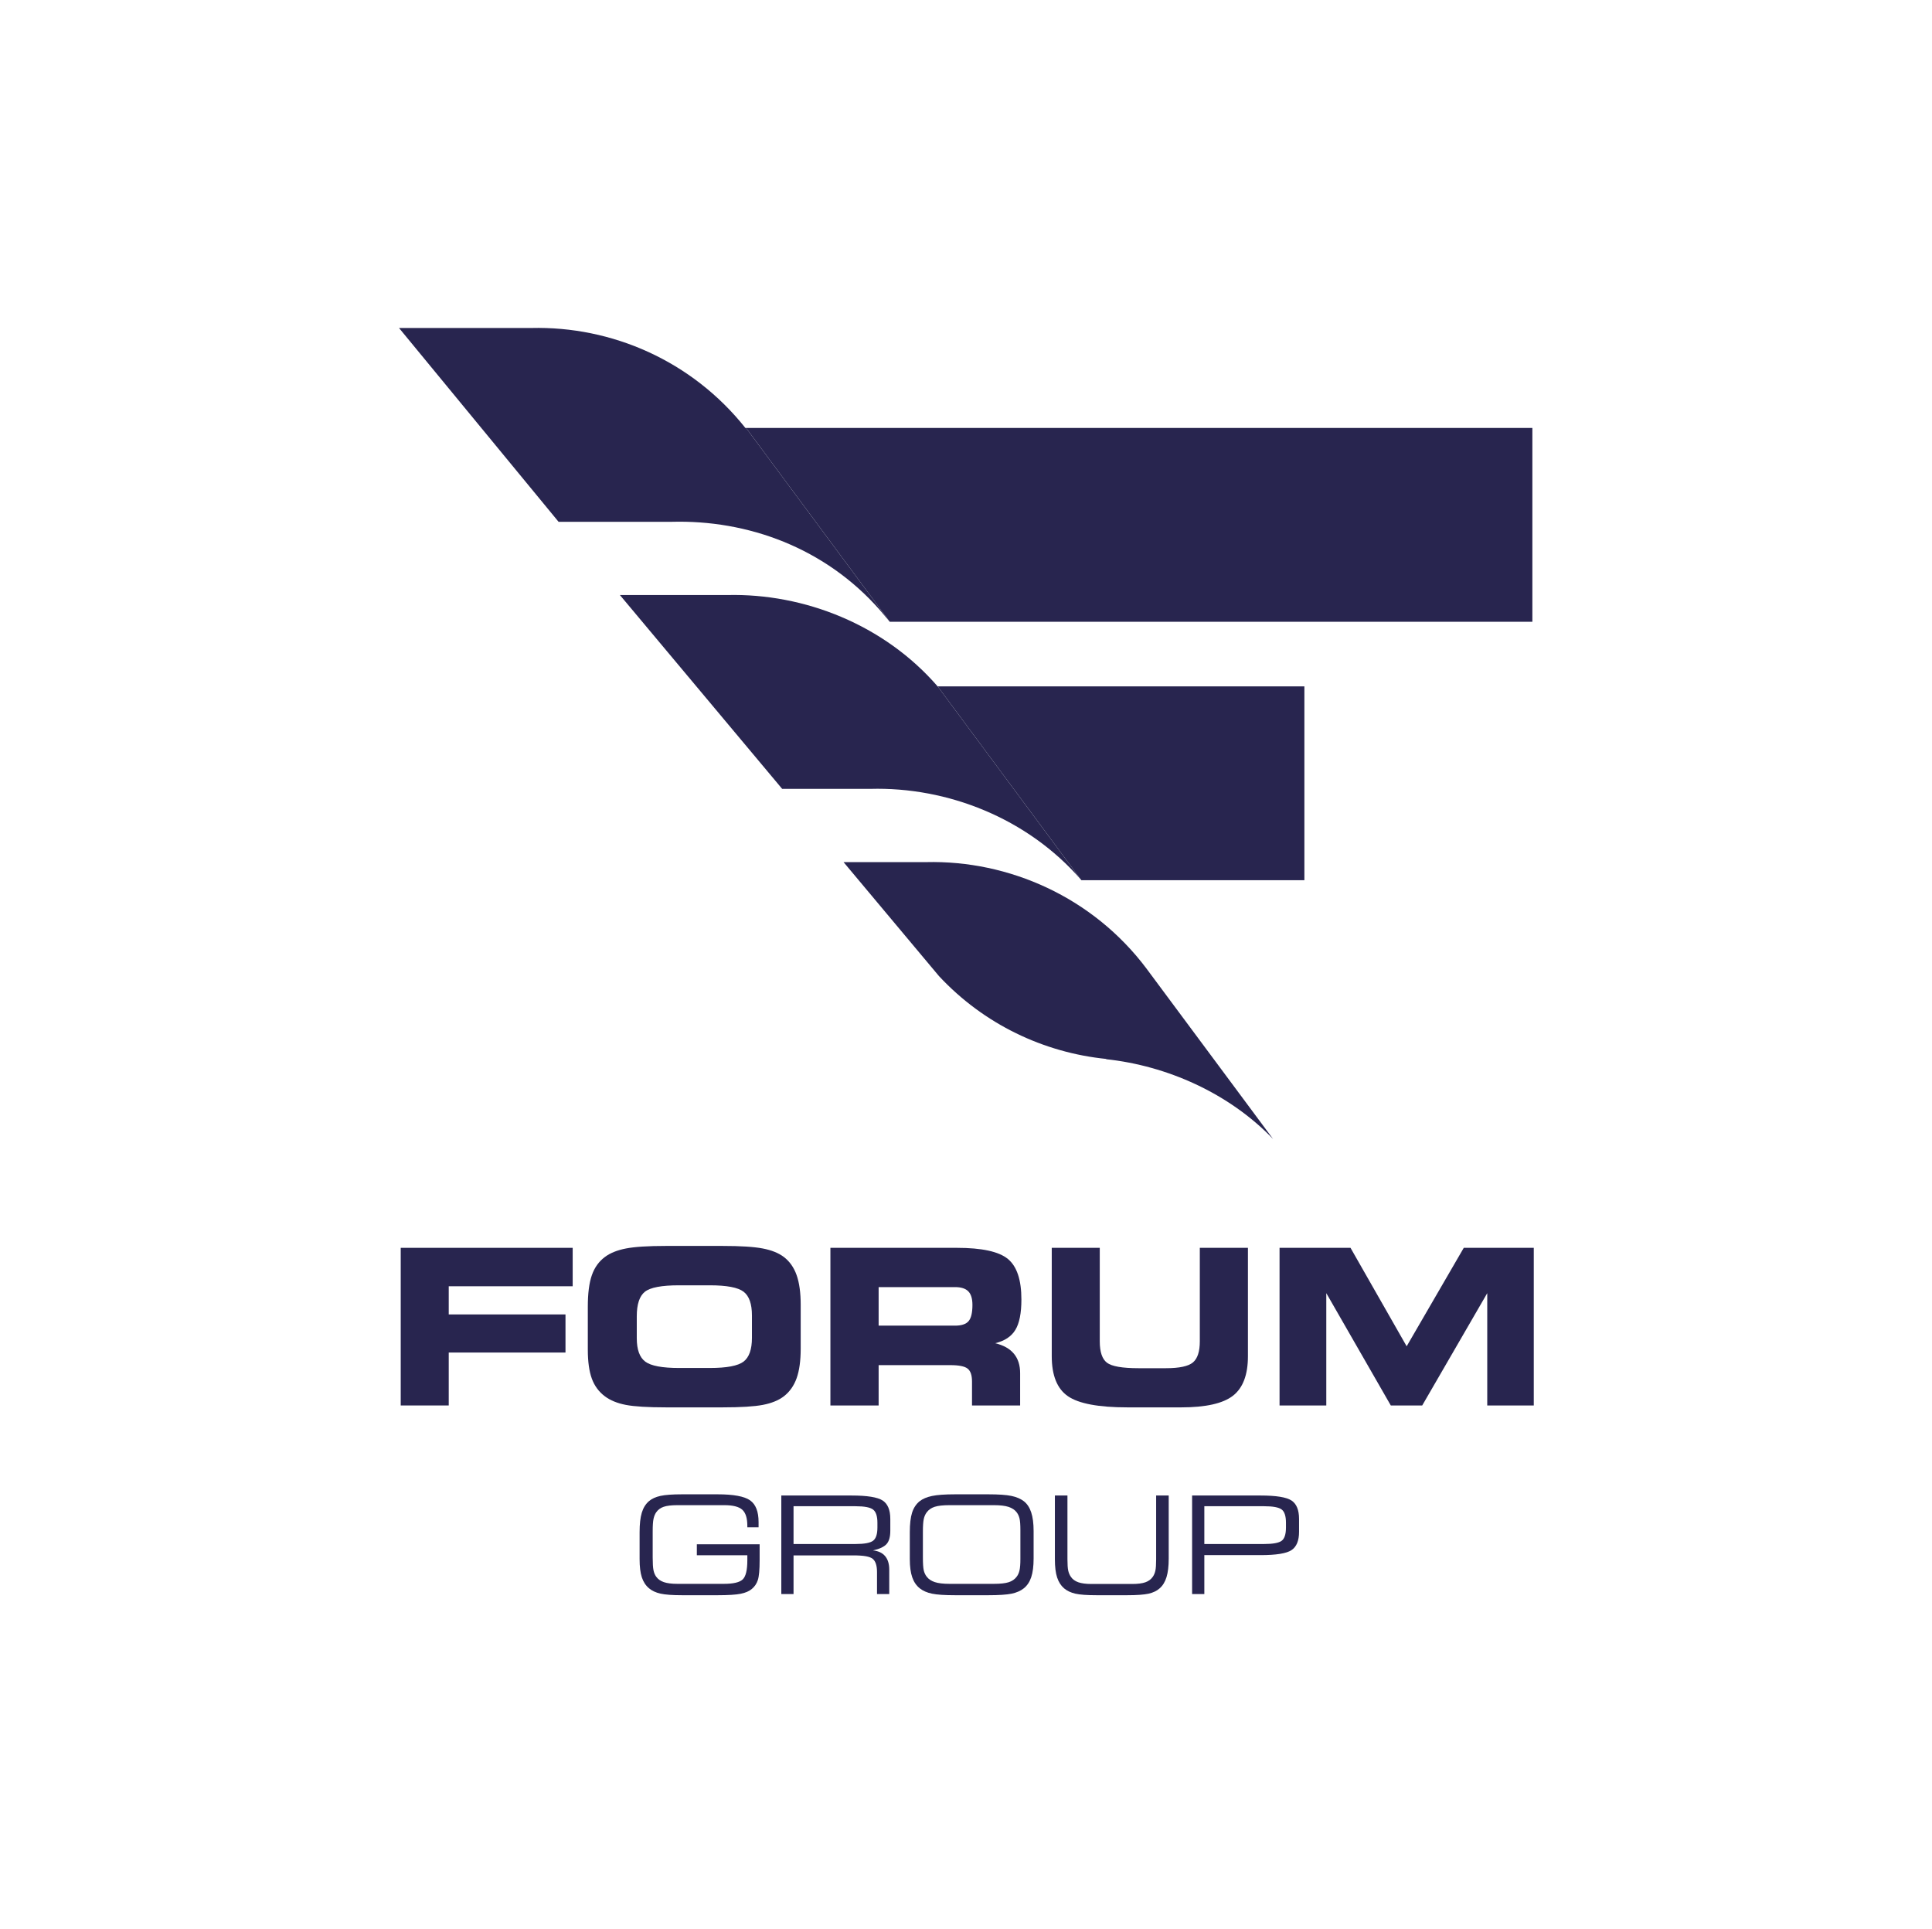 <?xml version="1.0" encoding="UTF-8"?> <svg xmlns="http://www.w3.org/2000/svg" width="601" height="600" viewBox="0 0 601 600" fill="none"> <g clip-path="url(#clip0_1512_268)"> <path d="M336.404 273.794H405.763V213.505H291.688L336.289 273.667C336.325 273.711 336.368 273.75 336.404 273.794Z" fill="#28254F"></path> <path d="M226.236 185.097H192.84L243.315 245.387H270.725C294.704 244.735 319.611 254.467 336.29 273.667L291.691 213.505H291.674C275.051 194.324 250.164 184.519 226.236 185.097Z" fill="#28254F"></path> <path d="M356.659 301.303C339.999 279.096 313.851 267.546 288.08 268.172H262.41L292.093 303.623C306.11 318.661 324.739 327.432 344.111 329.394V329.481C362.914 331.491 382.227 339.96 396.027 354.305L356.659 301.307V301.303Z" fill="#28254F"></path> <path d="M231.876 133.124C215.199 112.17 190.27 101.417 165.251 102.024H124.125L173.76 162.314H208.901C232.544 161.669 256.657 170.335 273.789 189.857L276.783 193.409H276.79L232.099 133.124H231.876Z" fill="#28254F"></path> <path d="M476.684 133.124H232.098L276.788 193.409H476.684V133.124Z" fill="#28254F"></path> <path d="M178.148 400.109H139.592V408.868H175.91V420.721H139.592V437.187H124.656V388.154H178.148V400.109Z" fill="#28254F"></path> <path d="M211.279 425.53H220.786C226.071 425.53 229.58 424.866 231.314 423.538C233.046 422.209 233.912 419.744 233.912 416.144V409.194C233.912 405.596 233.046 403.132 231.314 401.802C229.58 400.476 226.071 399.81 220.786 399.81H211.214C205.819 399.81 202.281 400.48 200.604 401.821C198.926 403.159 198.087 405.705 198.087 409.46V416.276C198.087 419.811 198.969 422.238 200.735 423.554C202.5 424.872 206.015 425.53 211.279 425.53ZM207.233 437.779C201.508 437.779 197.319 437.521 194.666 437.006C192.012 436.49 189.852 435.606 188.185 434.355C186.299 432.95 184.938 431.11 184.106 428.838C183.272 426.567 182.855 423.554 182.855 419.799V406.43C182.855 402.324 183.272 399.075 184.106 396.683C184.938 394.288 186.299 392.39 188.185 390.984C189.829 389.754 192.018 388.878 194.748 388.35C197.477 387.822 201.619 387.562 207.167 387.562H224.767C230.338 387.562 234.499 387.822 237.252 388.35C240.005 388.878 242.191 389.754 243.815 390.984C245.635 392.367 246.967 394.258 247.812 396.648C248.656 399.04 249.078 402.105 249.078 405.835V419.502C249.078 423.28 248.656 426.348 247.812 428.708C246.967 431.068 245.635 432.95 243.815 434.355C242.17 435.606 239.999 436.49 237.302 437.006C234.604 437.521 230.426 437.779 224.767 437.779H207.233Z" fill="#28254F"></path> <path d="M297.108 400.371H273.323V412.357H297.108C299.102 412.357 300.5 411.889 301.302 410.959C302.102 410.025 302.502 408.34 302.502 405.903C302.502 403.971 302.074 402.566 301.219 401.689C300.364 400.812 298.993 400.371 297.108 400.371ZM297.667 388.154C305.43 388.154 310.716 389.305 313.524 391.61C316.331 393.915 317.734 398.119 317.734 404.223C317.734 408.462 317.11 411.611 315.859 413.674C314.608 415.74 312.514 417.121 309.576 417.823C312.163 418.439 314.104 419.527 315.398 421.085C316.693 422.642 317.339 424.663 317.339 427.143V437.187H302.37V429.711C302.37 427.78 301.915 426.452 301.006 425.727C300.096 425.002 298.303 424.641 295.627 424.641H273.323V437.187H258.32V388.154H297.667Z" fill="#28254F"></path> <path d="M327.176 388.154H342.111V417.23C342.111 420.547 342.864 422.768 344.365 423.899C345.867 425.031 349.141 425.597 354.186 425.597H362.673C366.862 425.597 369.67 424.998 371.096 423.802C372.52 422.604 373.234 420.417 373.234 417.23V388.154H388.202V421.875C388.202 427.648 386.65 431.742 383.546 434.159C380.444 436.573 375.076 437.78 367.444 437.78H350.731C341.76 437.78 335.591 436.626 332.225 434.321C328.86 432.018 327.176 427.868 327.176 421.875V388.154Z" fill="#28254F"></path> <path d="M412.579 437.187H398.039V388.154H420.112L437.579 418.778L455.345 388.154H477.123V437.187H462.648V402.249L442.416 437.187H432.645L412.579 402.249V437.187Z" fill="#28254F"></path> <path d="M225.181 492.673C228.128 492.673 230.082 492.214 231.041 491.294C232 490.376 232.479 488.392 232.479 485.346V483.78H216.77V480.365H236.305V485.346C236.305 488.295 236.119 490.34 235.75 491.479C235.379 492.618 234.748 493.55 233.858 494.279C233.048 494.964 231.901 495.459 230.414 495.76C228.927 496.06 226.524 496.213 223.207 496.213H212.267C209.212 496.213 206.947 496.048 205.473 495.719C203.999 495.388 202.797 494.828 201.864 494.032C200.85 493.167 200.112 492.031 199.654 490.624C199.194 489.219 198.965 487.336 198.965 484.977V476.62C198.965 474.079 199.191 472.061 199.643 470.558C200.094 469.057 200.834 467.859 201.861 466.966C202.752 466.198 203.943 465.65 205.434 465.319C206.928 464.99 209.187 464.825 212.213 464.825H223.181C228.163 464.825 231.543 465.447 233.315 466.687C235.09 467.93 235.975 470.193 235.975 473.472V474.459V475.097H232.479V474.644C232.479 472.242 231.956 470.568 230.907 469.62C229.857 468.676 227.998 468.2 225.324 468.2H210.706C208.868 468.2 207.453 468.369 206.459 468.706C205.466 469.041 204.689 469.614 204.126 470.424C203.755 470.96 203.481 471.626 203.304 472.42C203.126 473.216 203.037 474.534 203.037 476.372V476.949V484.503C203.037 486.313 203.119 487.621 203.284 488.423C203.448 489.225 203.728 489.901 204.126 490.451C204.674 491.219 205.466 491.78 206.5 492.137C207.536 492.494 208.938 492.673 210.706 492.673H225.181Z" fill="#28254F"></path> <path d="M266.137 468.531H246.851V480.283H266.137C268.88 480.283 270.699 479.942 271.596 479.264C272.495 478.586 272.943 477.211 272.943 475.137V473.675C272.943 471.632 272.495 470.264 271.596 469.569C270.699 468.879 268.88 468.531 266.137 468.531ZM246.851 495.843H243.047V465.197H264.904C269.756 465.197 272.977 465.715 274.568 466.75C276.157 467.788 276.953 469.697 276.953 472.481V476.167C276.953 478.06 276.562 479.439 275.781 480.304C275 481.167 273.594 481.827 271.566 482.28C273.224 482.444 274.482 483.035 275.338 484.048C276.195 485.066 276.623 486.465 276.623 488.248V495.843H272.819V489.008C272.819 487.021 272.382 485.655 271.503 484.914C271.066 484.542 270.352 484.268 269.365 484.089C268.38 483.912 267.063 483.823 265.418 483.823H246.851V495.843Z" fill="#28254F"></path> <path d="M309.194 468.2H295.357C293.356 468.2 291.828 468.369 290.772 468.706C289.716 469.041 288.887 469.616 288.283 470.424C287.845 471.001 287.537 471.699 287.359 472.524C287.181 473.346 287.091 474.644 287.091 476.413V476.947V484.461C287.091 486.327 287.177 487.647 287.348 488.423C287.519 489.196 287.831 489.875 288.283 490.451C288.873 491.219 289.716 491.78 290.814 492.137C291.909 492.494 293.425 492.673 295.357 492.673H309.194C311.196 492.673 312.723 492.505 313.78 492.169C314.835 491.832 315.664 491.26 316.268 490.451C316.679 489.915 316.974 489.249 317.153 488.455C317.33 487.657 317.419 486.483 317.419 484.934V483.906V475.94C317.419 474.323 317.333 473.137 317.163 472.39C316.991 471.642 316.693 470.987 316.268 470.424C315.679 469.654 314.835 469.094 313.739 468.736C312.642 468.379 311.128 468.2 309.194 468.2ZM297.207 496.213C293.891 496.213 291.461 496.052 289.918 495.729C288.377 495.407 287.112 494.854 286.125 494.072C285.056 493.221 284.271 492.072 283.771 490.624C283.27 489.176 283.02 487.294 283.02 484.977V476.62C283.02 474.039 283.257 472.008 283.73 470.526C284.203 469.045 284.987 467.859 286.084 466.968C287.03 466.226 288.309 465.684 289.918 465.341C291.529 464.998 293.946 464.825 297.166 464.825H307.386C310.593 464.825 312.999 464.99 314.602 465.319C316.207 465.65 317.512 466.208 318.519 466.996C319.527 467.786 320.281 468.933 320.781 470.434C321.281 471.937 321.532 473.876 321.532 476.248V484.79C321.532 487.178 321.285 489.111 320.791 490.596C320.297 492.076 319.523 493.236 318.469 494.072C317.495 494.854 316.227 495.411 314.665 495.74C313.91 495.89 312.923 496.008 311.704 496.091C310.484 496.172 309.044 496.213 307.386 496.213H297.207Z" fill="#28254F"></path> <path d="M341.207 496.213C338.152 496.213 335.92 496.052 334.516 495.729C333.111 495.407 331.942 494.854 331.011 494.072C330.035 493.236 329.317 492.111 328.85 490.697C328.384 489.286 328.152 487.403 328.152 485.058V465.197H332.058V485.058C332.058 486.676 332.139 487.85 332.305 488.577C332.469 489.306 332.743 489.942 333.127 490.49C333.648 491.26 334.417 491.822 335.431 492.18C336.444 492.537 337.823 492.716 339.564 492.716H352.148C353.927 492.716 355.313 492.539 356.301 492.188C357.287 491.838 358.054 491.274 358.602 490.49C358.973 489.954 359.241 489.324 359.405 488.597C359.569 487.87 359.65 486.69 359.65 485.058V484.008V465.197H363.56V484.83C363.56 487.178 363.333 489.091 362.88 490.573C362.426 492.056 361.716 493.221 360.74 494.072C359.878 494.854 358.719 495.411 357.267 495.74C356.567 495.89 355.66 496.008 354.542 496.091C353.424 496.172 352.1 496.213 350.562 496.213H341.207Z" fill="#28254F"></path> <path d="M374.64 480.283H393.207C395.948 480.283 397.771 479.952 398.676 479.296C399.581 478.636 400.033 477.251 400.033 475.137V473.675C400.033 471.59 399.585 470.211 398.688 469.541C397.79 468.866 395.962 468.529 393.207 468.529H374.64V480.283ZM374.64 495.843H370.836V465.197H392.117C396.97 465.197 400.182 465.715 401.752 466.75C403.32 467.786 404.105 469.697 404.105 472.481V476.496C404.105 479.24 403.326 481.134 401.772 482.176C400.214 483.218 396.999 483.74 392.117 483.74H374.64V495.843Z" fill="#28254F"></path> </g> <defs> <clipPath id="clip0_1512_268"> <rect width="353" height="396" fill="white" transform="translate(124.125 102)"></rect> </clipPath> </defs> </svg> 